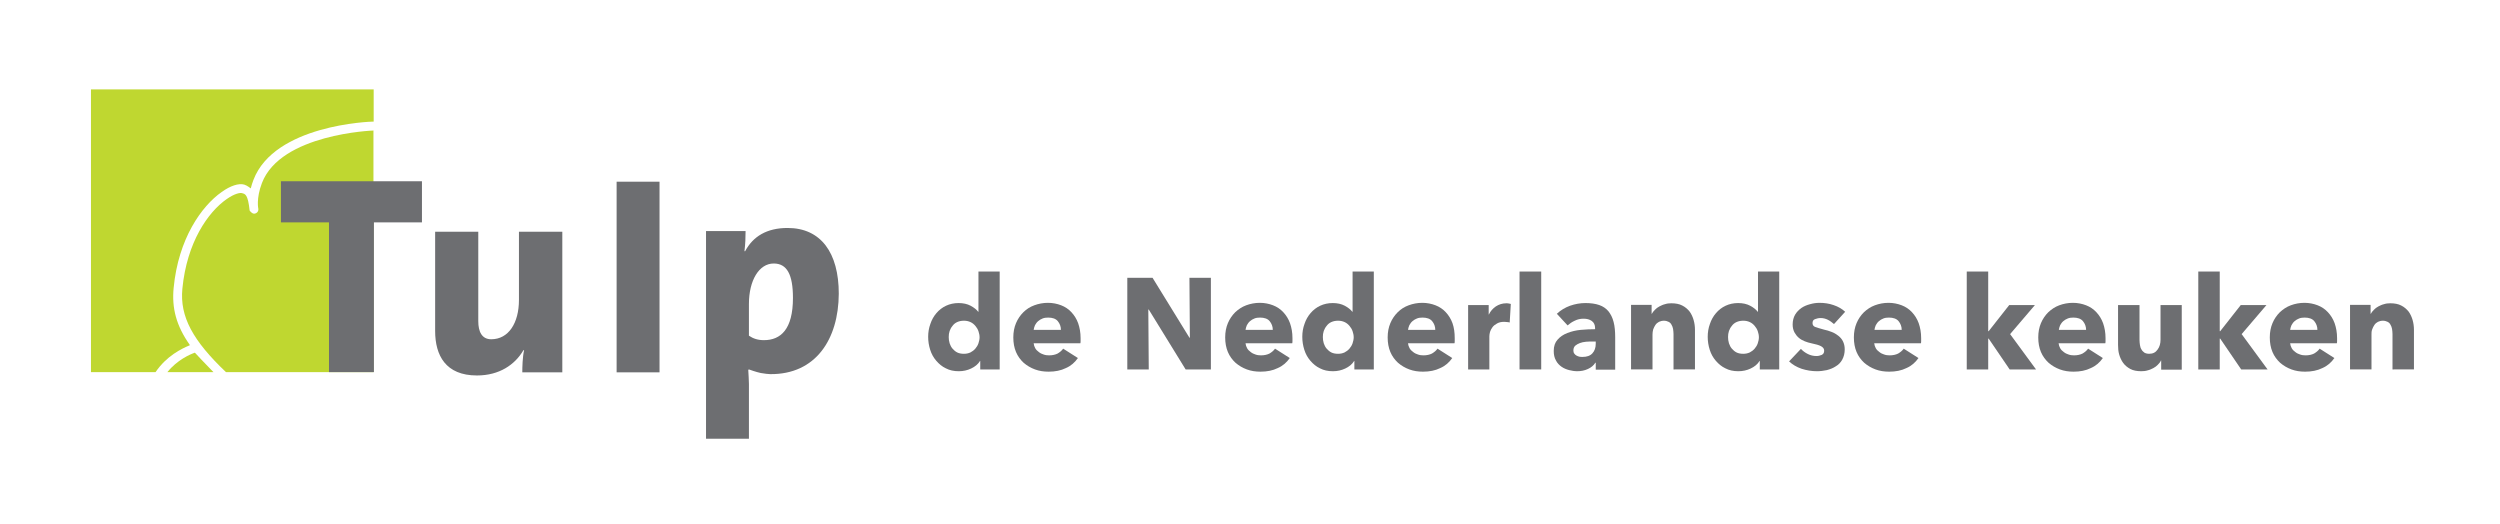 <?xml version="1.0" encoding="utf-8"?>
<!-- Generator: Adobe Illustrator 27.3.1, SVG Export Plug-In . SVG Version: 6.00 Build 0)  -->
<svg version="1.1" id="Laag_1" xmlns="http://www.w3.org/2000/svg" x="0px" y="0px"
     viewBox="0 0 1118.6 234.5" style="enable-background:new 0 0 1118.6 234.5;" xml:space="preserve">
<style type="text/css">
	.st0{fill:#BFD730;}
	.st1{fill:#6D6E71;}
</style>
<g>
	<path class="st0" d="M74.9,166.5l20.6,0c-3.1-3.1-8.3-8.7-8.3-8.7C85.1,158.5,79.2,161.1,74.9,166.5L74.9,166.5z"/>
	<path class="st0" d="M167.2,54.4c-1.8,0-44.4,1.5-53.8,26.1c-0.5,1.3-0.9,2.6-1.2,3.8c0,0-1.6-1.3-2.9-1.7
		c-2.5-0.7-6.2,0.5-10.1,3.3c-9,6.3-19.4,20.9-21.5,42.9c-0.9,9.1,1.2,17,7.2,25.5l0,0.2c-3.7,1.5-10.4,4.8-15.3,12l-0.4,0H40.7V40
		h126.5L167.2,54.4"/>
	<path class="st0" d="M167.2,58.4c-0.4,0-41.6,1.5-50,23.5c-2.7,7.1-1.6,11.6-1.6,11.6c0.1,1.1-0.7,2-1.8,2.1
		c-1.1,0.1-2.1-1.4-2.1-1.4c-0.8-7.4-2-7.4-3.5-7.8c-0.7-0.2-3.1,0.1-6.8,2.7c-8.3,5.8-17.8,19.3-19.8,40.1
		c-1.2,12.5,4.7,23.2,19.5,37.3v0h66v-108"/>
	<path class="st1" d="M346.2,117.9c-6.6,0-11.1,7.6-11.1,18.1v14.2c1.9,1.3,4,2,6.7,2c7.5,0,13-4.8,13-18.9
		C354.8,122.8,352.1,117.9,346.2,117.9 M344.6,167.4c-0.6,0-2.6-0.2-4.2-0.5c-2-0.4-5.3-1.6-5.3-1.6l-0.3,0.2
		c0.1,0.3,0.3,6.3,0.3,6.3v24.5h-19.2v-92.9h17.7c0,2.7-0.1,5.8-0.5,9h0.3c3.5-6.6,9.7-10.4,19-10.4c14.9,0,22.9,11.1,22.9,29.4
		C375.2,151.8,365,167.6,344.6,167.4"/>
	<polygon class="st1" points="167.3,99.5 167.3,166.5 147.2,166.5 147.2,99.5 125.7,99.5 125.7,81.1 188.8,81.1 188.8,99.5 	"/>
	<path class="st1" d="M233.7,166.6c0-2.3,0.1-6.8,0.8-9.9h-0.3c-3.8,6.5-10.8,11.3-20.8,11.3c-14,0-18.7-9-18.7-19.9v-44.4H214v40
		c0,4.7,1.6,8.1,5.8,8.1c7.7,0,12.4-7.2,12.4-17.6v-30.5h19.4v62.9H233.7"/>
	<rect x="275.9" y="81.3" class="st1" width="19.2" height="85.3"/>
</g>
<g>
	<path class="st1" d="M438.6,165.3v-3.8h-0.1c-0.9,1.5-2.3,2.6-4,3.4s-3.5,1.2-5.5,1.2c-2.2,0-4.1-0.4-5.8-1.3
		c-1.7-0.8-3.1-2-4.3-3.4c-1.2-1.4-2.1-3-2.7-4.9c-0.6-1.9-0.9-3.8-0.9-5.8c0-2,0.3-3.9,1-5.8c0.6-1.8,1.5-3.4,2.7-4.8
		c1.2-1.4,2.6-2.5,4.3-3.3c1.7-0.8,3.6-1.2,5.6-1.2c2.1,0,3.9,0.4,5.4,1.2c1.5,0.8,2.6,1.7,3.4,2.7h0.1v-18h9.5v43.8H438.6z
		 M438.3,150.9c0-0.9-0.2-1.8-0.5-2.7c-0.3-0.9-0.8-1.7-1.4-2.4c-0.6-0.7-1.3-1.3-2.2-1.7c-0.9-0.4-1.8-0.6-2.9-0.6
		c-1.1,0-2.1,0.2-3,0.6c-0.9,0.4-1.6,1-2.1,1.7c-0.6,0.7-1,1.5-1.3,2.3c-0.3,0.9-0.4,1.8-0.4,2.7c0,0.9,0.1,1.8,0.4,2.8
		c0.3,0.9,0.7,1.7,1.3,2.4c0.6,0.7,1.3,1.3,2.1,1.7c0.8,0.4,1.8,0.6,3,0.6c1.1,0,2-0.2,2.9-0.6c0.8-0.4,1.6-1,2.2-1.7
		c0.6-0.7,1.1-1.5,1.4-2.4C438.1,152.7,438.3,151.8,438.3,150.9z"/>
	<path class="st1" d="M483.5,151.3c0,0.4,0,0.8,0,1.2s0,0.8-0.1,1.1h-20.9c0.1,0.8,0.3,1.5,0.7,2.2c0.4,0.7,0.9,1.2,1.6,1.7
		c0.6,0.5,1.4,0.9,2.1,1.1c0.8,0.3,1.6,0.4,2.5,0.4c1.5,0,2.8-0.3,3.8-0.8c1-0.6,1.9-1.3,2.5-2.2l6.6,4.2c-1.4,2-3.1,3.5-5.4,4.5
		c-2.2,1.1-4.8,1.6-7.7,1.6c-2.2,0-4.2-0.3-6.1-1c-1.9-0.7-3.6-1.7-5.1-3c-1.4-1.3-2.6-2.9-3.4-4.8c-0.8-1.9-1.2-4.1-1.2-6.5
		c0-2.4,0.4-4.5,1.2-6.4c0.8-1.9,1.9-3.5,3.3-4.9s3-2.4,4.9-3.1s3.9-1.1,6.1-1.1c2.1,0,4.1,0.4,5.9,1.1c1.8,0.7,3.3,1.7,4.6,3.1
		c1.3,1.4,2.3,3,3,4.9C483.1,146.6,483.5,148.8,483.5,151.3z M474.7,147.6c0-1.5-0.5-2.8-1.4-3.9c-0.9-1.1-2.4-1.6-4.3-1.6
		c-0.9,0-1.8,0.1-2.5,0.4c-0.8,0.3-1.4,0.7-2,1.2c-0.6,0.5-1,1.1-1.4,1.8c-0.3,0.7-0.5,1.4-0.6,2.1H474.7z"/>
	<path class="st1" d="M530.5,165.3L514,138.5h-0.2l0.2,26.8h-9.6v-41h11.3l16.5,26.8h0.2l-0.2-26.8h9.6v41H530.5z"/>
	<path class="st1" d="M578.3,151.3c0,0.4,0,0.8,0,1.2s0,0.8-0.1,1.1h-20.9c0.1,0.8,0.3,1.5,0.7,2.2c0.4,0.7,0.9,1.2,1.6,1.7
		c0.6,0.5,1.4,0.9,2.1,1.1c0.8,0.3,1.6,0.4,2.5,0.4c1.5,0,2.8-0.3,3.8-0.8c1-0.6,1.9-1.3,2.5-2.2l6.6,4.2c-1.4,2-3.1,3.5-5.4,4.5
		c-2.2,1.1-4.8,1.6-7.7,1.6c-2.2,0-4.2-0.3-6.1-1c-1.9-0.7-3.6-1.7-5.1-3c-1.4-1.3-2.6-2.9-3.4-4.8c-0.8-1.9-1.2-4.1-1.2-6.5
		c0-2.4,0.4-4.5,1.2-6.4c0.8-1.9,1.9-3.5,3.3-4.9c1.4-1.3,3-2.4,4.9-3.1s3.9-1.1,6.1-1.1c2.1,0,4.1,0.4,5.9,1.1
		c1.8,0.7,3.3,1.7,4.6,3.1c1.3,1.4,2.3,3,3,4.9C577.9,146.6,578.3,148.8,578.3,151.3z M569.5,147.6c0-1.5-0.5-2.8-1.4-3.9
		c-0.9-1.1-2.4-1.6-4.3-1.6c-0.9,0-1.8,0.1-2.5,0.4c-0.8,0.3-1.4,0.7-2,1.2c-0.6,0.5-1,1.1-1.4,1.8c-0.3,0.7-0.5,1.4-0.6,2.1H569.5z
		"/>
	<path class="st1" d="M606,165.3v-3.8h-0.1c-0.9,1.5-2.3,2.6-4,3.4c-1.7,0.8-3.5,1.2-5.5,1.2c-2.2,0-4.1-0.4-5.8-1.3
		c-1.7-0.8-3.1-2-4.3-3.4s-2.1-3-2.7-4.9c-0.6-1.9-0.9-3.8-0.9-5.8c0-2,0.3-3.9,1-5.8c0.6-1.8,1.5-3.4,2.7-4.8
		c1.2-1.4,2.6-2.5,4.3-3.3c1.7-0.8,3.6-1.2,5.6-1.2c2.1,0,3.9,0.4,5.4,1.2c1.5,0.8,2.6,1.7,3.4,2.7h0.1v-18h9.5v43.8H606z
		 M605.7,150.9c0-0.9-0.2-1.8-0.5-2.7c-0.3-0.9-0.8-1.7-1.4-2.4c-0.6-0.7-1.3-1.3-2.2-1.7c-0.9-0.4-1.8-0.6-2.9-0.6
		c-1.1,0-2.1,0.2-3,0.6c-0.9,0.4-1.6,1-2.1,1.7c-0.6,0.7-1,1.5-1.3,2.3c-0.3,0.9-0.4,1.8-0.4,2.7c0,0.9,0.1,1.8,0.4,2.8
		c0.3,0.9,0.7,1.7,1.3,2.4c0.6,0.7,1.3,1.3,2.1,1.7c0.8,0.4,1.8,0.6,3,0.6c1.1,0,2-0.2,2.9-0.6c0.8-0.4,1.6-1,2.2-1.7
		c0.6-0.7,1.1-1.5,1.4-2.4C605.5,152.7,605.7,151.8,605.7,150.9z"/>
	<path class="st1" d="M650.9,151.3c0,0.4,0,0.8,0,1.2s0,0.8-0.1,1.1H630c0.1,0.8,0.3,1.5,0.7,2.2c0.4,0.7,0.9,1.2,1.6,1.7
		c0.6,0.5,1.4,0.9,2.1,1.1c0.8,0.3,1.6,0.4,2.5,0.4c1.5,0,2.8-0.3,3.8-0.8c1-0.6,1.9-1.3,2.5-2.2l6.6,4.2c-1.4,2-3.1,3.5-5.4,4.5
		c-2.2,1.1-4.8,1.6-7.7,1.6c-2.2,0-4.2-0.3-6.1-1c-1.9-0.7-3.6-1.7-5.1-3c-1.4-1.3-2.6-2.9-3.4-4.8c-0.8-1.9-1.2-4.1-1.2-6.5
		c0-2.4,0.4-4.5,1.2-6.4c0.8-1.9,1.9-3.5,3.3-4.9s3-2.4,4.9-3.1c1.9-0.7,3.9-1.1,6.1-1.1c2.1,0,4.1,0.4,5.9,1.1
		c1.8,0.7,3.3,1.7,4.6,3.1c1.3,1.4,2.3,3,3,4.9C650.6,146.6,650.9,148.8,650.9,151.3z M642.2,147.6c0-1.5-0.5-2.8-1.4-3.9
		c-0.9-1.1-2.4-1.6-4.3-1.6c-0.9,0-1.8,0.1-2.5,0.4c-0.8,0.3-1.4,0.7-2,1.2c-0.6,0.5-1,1.1-1.4,1.8c-0.3,0.7-0.5,1.4-0.6,2.1H642.2z
		"/>
	<path class="st1" d="M675.5,144.3c-0.4-0.1-0.8-0.2-1.2-0.2c-0.4,0-0.8-0.1-1.2-0.1c-1.3,0-2.3,0.2-3.2,0.7c-0.9,0.5-1.6,1-2.1,1.7
		c-0.5,0.7-0.9,1.4-1.1,2.1c-0.2,0.8-0.3,1.4-0.3,2v14.8h-9.5v-28.8h9.2v4.2h0.1c0.7-1.5,1.8-2.7,3.1-3.6c1.4-0.9,2.9-1.4,4.7-1.4
		c0.4,0,0.8,0,1.1,0.1s0.7,0.1,0.9,0.2L675.5,144.3z"/>
	<path class="st1" d="M679.9,165.3v-43.8h9.7v43.8H679.9z"/>
	<path class="st1" d="M696.6,140.4c1.7-1.6,3.7-2.8,5.9-3.6c2.3-0.8,4.6-1.2,6.9-1.2c2.4,0,4.5,0.3,6.2,0.9s3,1.5,4.1,2.8
		c1,1.3,1.8,2.8,2.3,4.8c0.5,1.9,0.7,4.2,0.7,6.8v14.5h-8.7v-3.1h-0.2c-0.7,1.2-1.8,2.1-3.3,2.8c-1.5,0.7-3.1,1-4.8,1
		c-1.2,0-2.4-0.2-3.6-0.5c-1.2-0.3-2.4-0.8-3.4-1.5c-1-0.7-1.9-1.6-2.5-2.8c-0.7-1.2-1-2.6-1-4.3c0-2.1,0.6-3.8,1.7-5
		c1.1-1.3,2.6-2.3,4.4-3c1.8-0.7,3.8-1.2,6-1.4c2.2-0.2,4.3-0.3,6.4-0.3v-0.5c0-1.4-0.5-2.5-1.5-3.2c-1-0.7-2.2-1-3.7-1
		c-1.4,0-2.7,0.3-3.9,0.9c-1.3,0.6-2.3,1.3-3.2,2.1L696.6,140.4z M714.1,152.8h-1.2c-1,0-2.1,0-3.2,0.1c-1.1,0.1-2,0.3-2.8,0.6
		c-0.8,0.3-1.5,0.7-2.1,1.2c-0.5,0.5-0.8,1.2-0.8,2.1c0,0.5,0.1,1,0.4,1.4c0.3,0.4,0.6,0.7,1,0.9c0.4,0.2,0.8,0.4,1.3,0.5
		c0.5,0.1,1,0.1,1.4,0.1c1.9,0,3.4-0.5,4.4-1.6c1-1.1,1.5-2.5,1.5-4.3V152.8z"/>
	<path class="st1" d="M748.8,165.3v-15.8c0-0.8-0.1-1.6-0.2-2.3c-0.1-0.7-0.4-1.4-0.7-1.9c-0.3-0.6-0.7-1-1.3-1.3
		c-0.6-0.3-1.3-0.5-2.1-0.5s-1.6,0.2-2.2,0.5c-0.6,0.3-1.2,0.8-1.6,1.4c-0.4,0.6-0.7,1.2-1,2c-0.2,0.8-0.3,1.5-0.3,2.3v15.6h-9.6
		v-28.9h9.2v4h0.1c0.3-0.6,0.8-1.2,1.4-1.8c0.6-0.6,1.2-1.1,2-1.5c0.8-0.4,1.6-0.8,2.5-1c0.9-0.3,1.8-0.4,2.8-0.4
		c1.9,0,3.6,0.3,4.9,1c1.4,0.7,2.4,1.6,3.3,2.7c0.8,1.1,1.4,2.4,1.8,3.8c0.4,1.4,0.6,2.9,0.6,4.3v17.8H748.8z"/>
	<path class="st1" d="M787.4,165.3v-3.8h-0.1c-0.9,1.5-2.3,2.6-4,3.4s-3.5,1.2-5.5,1.2c-2.2,0-4.1-0.4-5.8-1.3
		c-1.7-0.8-3.1-2-4.3-3.4s-2.1-3-2.7-4.9c-0.6-1.9-0.9-3.8-0.9-5.8c0-2,0.3-3.9,1-5.8c0.6-1.8,1.5-3.4,2.7-4.8
		c1.2-1.4,2.6-2.5,4.3-3.3c1.7-0.8,3.6-1.2,5.6-1.2c2.1,0,3.9,0.4,5.4,1.2c1.5,0.8,2.6,1.7,3.4,2.7h0.1v-18h9.5v43.8H787.4z
		 M787,150.9c0-0.9-0.2-1.8-0.5-2.7c-0.3-0.9-0.8-1.7-1.4-2.4c-0.6-0.7-1.3-1.3-2.2-1.7c-0.9-0.4-1.8-0.6-2.9-0.6
		c-1.1,0-2.1,0.2-3,0.6c-0.9,0.4-1.6,1-2.1,1.7c-0.6,0.7-1,1.5-1.3,2.3c-0.3,0.9-0.4,1.8-0.4,2.7c0,0.9,0.1,1.8,0.4,2.8
		c0.3,0.9,0.7,1.7,1.3,2.4c0.6,0.7,1.3,1.3,2.1,1.7c0.8,0.4,1.8,0.6,3,0.6c1.1,0,2-0.2,2.9-0.6c0.8-0.4,1.6-1,2.2-1.7
		c0.6-0.7,1.1-1.5,1.4-2.4C786.8,152.7,787,151.8,787,150.9z"/>
	<path class="st1" d="M820.6,145c-0.8-0.7-1.7-1.4-2.7-1.9c-1-0.5-2.1-0.8-3.3-0.8c-0.9,0-1.7,0.2-2.5,0.5s-1.1,0.9-1.1,1.8
		c0,0.8,0.4,1.4,1.2,1.7c0.8,0.3,2.2,0.7,4,1.2c1.1,0.2,2.2,0.6,3.3,1c1.1,0.4,2.1,1,3,1.7c0.9,0.7,1.6,1.5,2.1,2.5
		c0.5,1,0.8,2.2,0.8,3.6c0,1.8-0.4,3.3-1.1,4.6c-0.7,1.3-1.7,2.3-2.9,3c-1.2,0.8-2.5,1.3-4,1.7c-1.5,0.3-2.9,0.5-4.4,0.5
		c-2.4,0-4.7-0.4-6.9-1.1c-2.3-0.8-4.1-1.9-5.6-3.3l5.3-5.6c0.8,0.9,1.9,1.7,3.1,2.3c1.2,0.6,2.5,0.9,3.9,0.9c0.8,0,1.5-0.2,2.3-0.5
		c0.8-0.4,1.1-1,1.1-1.9c0-0.9-0.5-1.5-1.4-2s-2.4-0.9-4.3-1.3c-1-0.2-2-0.5-3-0.9c-1-0.4-1.9-0.9-2.7-1.6c-0.8-0.7-1.4-1.5-1.9-2.4
		c-0.5-1-0.8-2.1-0.8-3.5c0-1.7,0.4-3.2,1.1-4.4c0.7-1.2,1.7-2.2,2.8-3c1.2-0.8,2.4-1.3,3.9-1.7c1.4-0.4,2.8-0.6,4.2-0.6
		c2.2,0,4.3,0.3,6.3,1c2.1,0.7,3.8,1.7,5.2,3L820.6,145z"/>
	<path class="st1" d="M859.6,151.3c0,0.4,0,0.8,0,1.2s0,0.8-0.1,1.1h-20.9c0.1,0.8,0.3,1.5,0.7,2.2c0.4,0.7,0.9,1.2,1.6,1.7
		c0.6,0.5,1.4,0.9,2.1,1.1c0.8,0.3,1.6,0.4,2.5,0.4c1.5,0,2.8-0.3,3.8-0.8c1-0.6,1.9-1.3,2.5-2.2l6.6,4.2c-1.4,2-3.1,3.5-5.4,4.5
		c-2.2,1.1-4.8,1.6-7.7,1.6c-2.2,0-4.2-0.3-6.1-1c-1.9-0.7-3.6-1.7-5.1-3c-1.4-1.3-2.6-2.9-3.4-4.8c-0.8-1.9-1.2-4.1-1.2-6.5
		c0-2.4,0.4-4.5,1.2-6.4c0.8-1.9,1.9-3.5,3.3-4.9c1.4-1.3,3-2.4,4.9-3.1c1.9-0.7,3.9-1.1,6.1-1.1c2.1,0,4.1,0.4,5.9,1.1
		c1.8,0.7,3.3,1.7,4.6,3.1c1.3,1.4,2.3,3,3,4.9C859.2,146.6,859.6,148.8,859.6,151.3z M850.9,147.6c0-1.5-0.5-2.8-1.4-3.9
		c-0.9-1.1-2.4-1.6-4.3-1.6c-0.9,0-1.8,0.1-2.5,0.4c-0.8,0.3-1.4,0.7-2,1.2c-0.6,0.5-1,1.1-1.4,1.8c-0.3,0.7-0.5,1.4-0.6,2.1H850.9z
		"/>
	<path class="st1" d="M911,165.3h-11.8l-9.4-13.8h-0.2v13.8h-9.6v-43.8h9.6v26.7h0.2l9.2-11.7h11.5l-11.1,13L911,165.3z"/>
	<path class="st1" d="M942.1,151.3c0,0.4,0,0.8,0,1.2s0,0.8-0.1,1.1h-20.9c0.1,0.8,0.3,1.5,0.7,2.2c0.4,0.7,0.9,1.2,1.6,1.7
		c0.6,0.5,1.4,0.9,2.1,1.1c0.8,0.3,1.6,0.4,2.5,0.4c1.5,0,2.8-0.3,3.8-0.8c1-0.6,1.9-1.3,2.5-2.2l6.6,4.2c-1.4,2-3.1,3.5-5.4,4.5
		c-2.2,1.1-4.8,1.6-7.7,1.6c-2.2,0-4.2-0.3-6.1-1c-1.9-0.7-3.6-1.7-5.1-3c-1.4-1.3-2.6-2.9-3.4-4.8c-0.8-1.9-1.2-4.1-1.2-6.5
		c0-2.4,0.4-4.5,1.2-6.4c0.8-1.9,1.9-3.5,3.3-4.9c1.4-1.3,3-2.4,4.9-3.1c1.9-0.7,3.9-1.1,6.1-1.1c2.1,0,4.1,0.4,5.9,1.1
		c1.8,0.7,3.3,1.7,4.6,3.1c1.3,1.4,2.3,3,3,4.9C941.7,146.6,942.1,148.8,942.1,151.3z M933.4,147.6c0-1.5-0.5-2.8-1.4-3.9
		c-0.9-1.1-2.4-1.6-4.3-1.6c-0.9,0-1.8,0.1-2.5,0.4c-0.8,0.3-1.4,0.7-2,1.2c-0.6,0.5-1,1.1-1.4,1.8c-0.3,0.7-0.5,1.4-0.6,2.1H933.4z
		"/>
	<path class="st1" d="M967,165.3v-4h-0.1c-0.3,0.7-0.8,1.3-1.4,1.9c-0.6,0.6-1.2,1.1-2,1.5c-0.8,0.4-1.6,0.8-2.5,1
		c-0.9,0.3-1.9,0.4-2.9,0.4c-1.9,0-3.6-0.3-4.9-1c-1.3-0.7-2.4-1.6-3.2-2.7c-0.8-1.1-1.4-2.4-1.8-3.8c-0.4-1.4-0.5-2.8-0.5-4.3
		v-17.8h9.6v15.6c0,0.8,0.1,1.6,0.2,2.3c0.1,0.7,0.3,1.4,0.7,2c0.3,0.6,0.8,1,1.3,1.4c0.5,0.3,1.3,0.5,2.1,0.5
		c1.7,0,2.9-0.6,3.8-1.9c0.9-1.2,1.3-2.7,1.3-4.3v-15.6h9.5v28.9H967z"/>
	<path class="st1" d="M1014.6,165.3h-11.8l-9.4-13.8h-0.2v13.8h-9.6v-43.8h9.6v26.7h0.2l9.2-11.7h11.5l-11.1,13L1014.6,165.3z"/>
	<path class="st1" d="M1045.7,151.3c0,0.4,0,0.8,0,1.2s0,0.8-0.1,1.1h-20.9c0.1,0.8,0.3,1.5,0.7,2.2c0.4,0.7,0.9,1.2,1.6,1.7
		c0.6,0.5,1.4,0.9,2.1,1.1c0.8,0.3,1.6,0.4,2.5,0.4c1.5,0,2.8-0.3,3.8-0.8c1-0.6,1.9-1.3,2.5-2.2l6.6,4.2c-1.4,2-3.1,3.5-5.4,4.5
		c-2.2,1.1-4.8,1.6-7.7,1.6c-2.2,0-4.2-0.3-6.1-1c-1.9-0.7-3.6-1.7-5.1-3c-1.4-1.3-2.6-2.9-3.4-4.8c-0.8-1.9-1.2-4.1-1.2-6.5
		c0-2.4,0.4-4.5,1.2-6.4c0.8-1.9,1.9-3.5,3.3-4.9c1.4-1.3,3-2.4,4.9-3.1s3.9-1.1,6.1-1.1c2.1,0,4.1,0.4,5.9,1.1
		c1.8,0.7,3.3,1.7,4.6,3.1c1.3,1.4,2.3,3,3,4.9C1045.3,146.6,1045.7,148.8,1045.7,151.3z M1036.9,147.6c0-1.5-0.5-2.8-1.4-3.9
		c-0.9-1.1-2.4-1.6-4.3-1.6c-0.9,0-1.8,0.1-2.5,0.4c-0.8,0.3-1.4,0.7-2,1.2c-0.6,0.5-1,1.1-1.4,1.8c-0.3,0.7-0.5,1.4-0.6,2.1H1036.9
		z"/>
	<path class="st1" d="M1070.5,165.3v-15.8c0-0.8-0.1-1.6-0.2-2.3c-0.1-0.7-0.4-1.4-0.7-1.9c-0.3-0.6-0.7-1-1.3-1.3
		c-0.6-0.3-1.3-0.5-2.1-0.5s-1.6,0.2-2.2,0.5c-0.6,0.3-1.2,0.8-1.6,1.4c-0.4,0.6-0.7,1.2-1,2s-0.3,1.5-0.3,2.3v15.6h-9.6v-28.9h9.2
		v4h0.1c0.3-0.6,0.8-1.2,1.4-1.8c0.6-0.6,1.2-1.1,2-1.5c0.8-0.4,1.6-0.8,2.5-1c0.9-0.3,1.8-0.4,2.8-0.4c1.9,0,3.6,0.3,4.9,1
		c1.4,0.7,2.4,1.6,3.3,2.7c0.8,1.1,1.4,2.4,1.8,3.8c0.4,1.4,0.6,2.9,0.6,4.3v17.8H1070.5z"/>
</g>
</svg>
